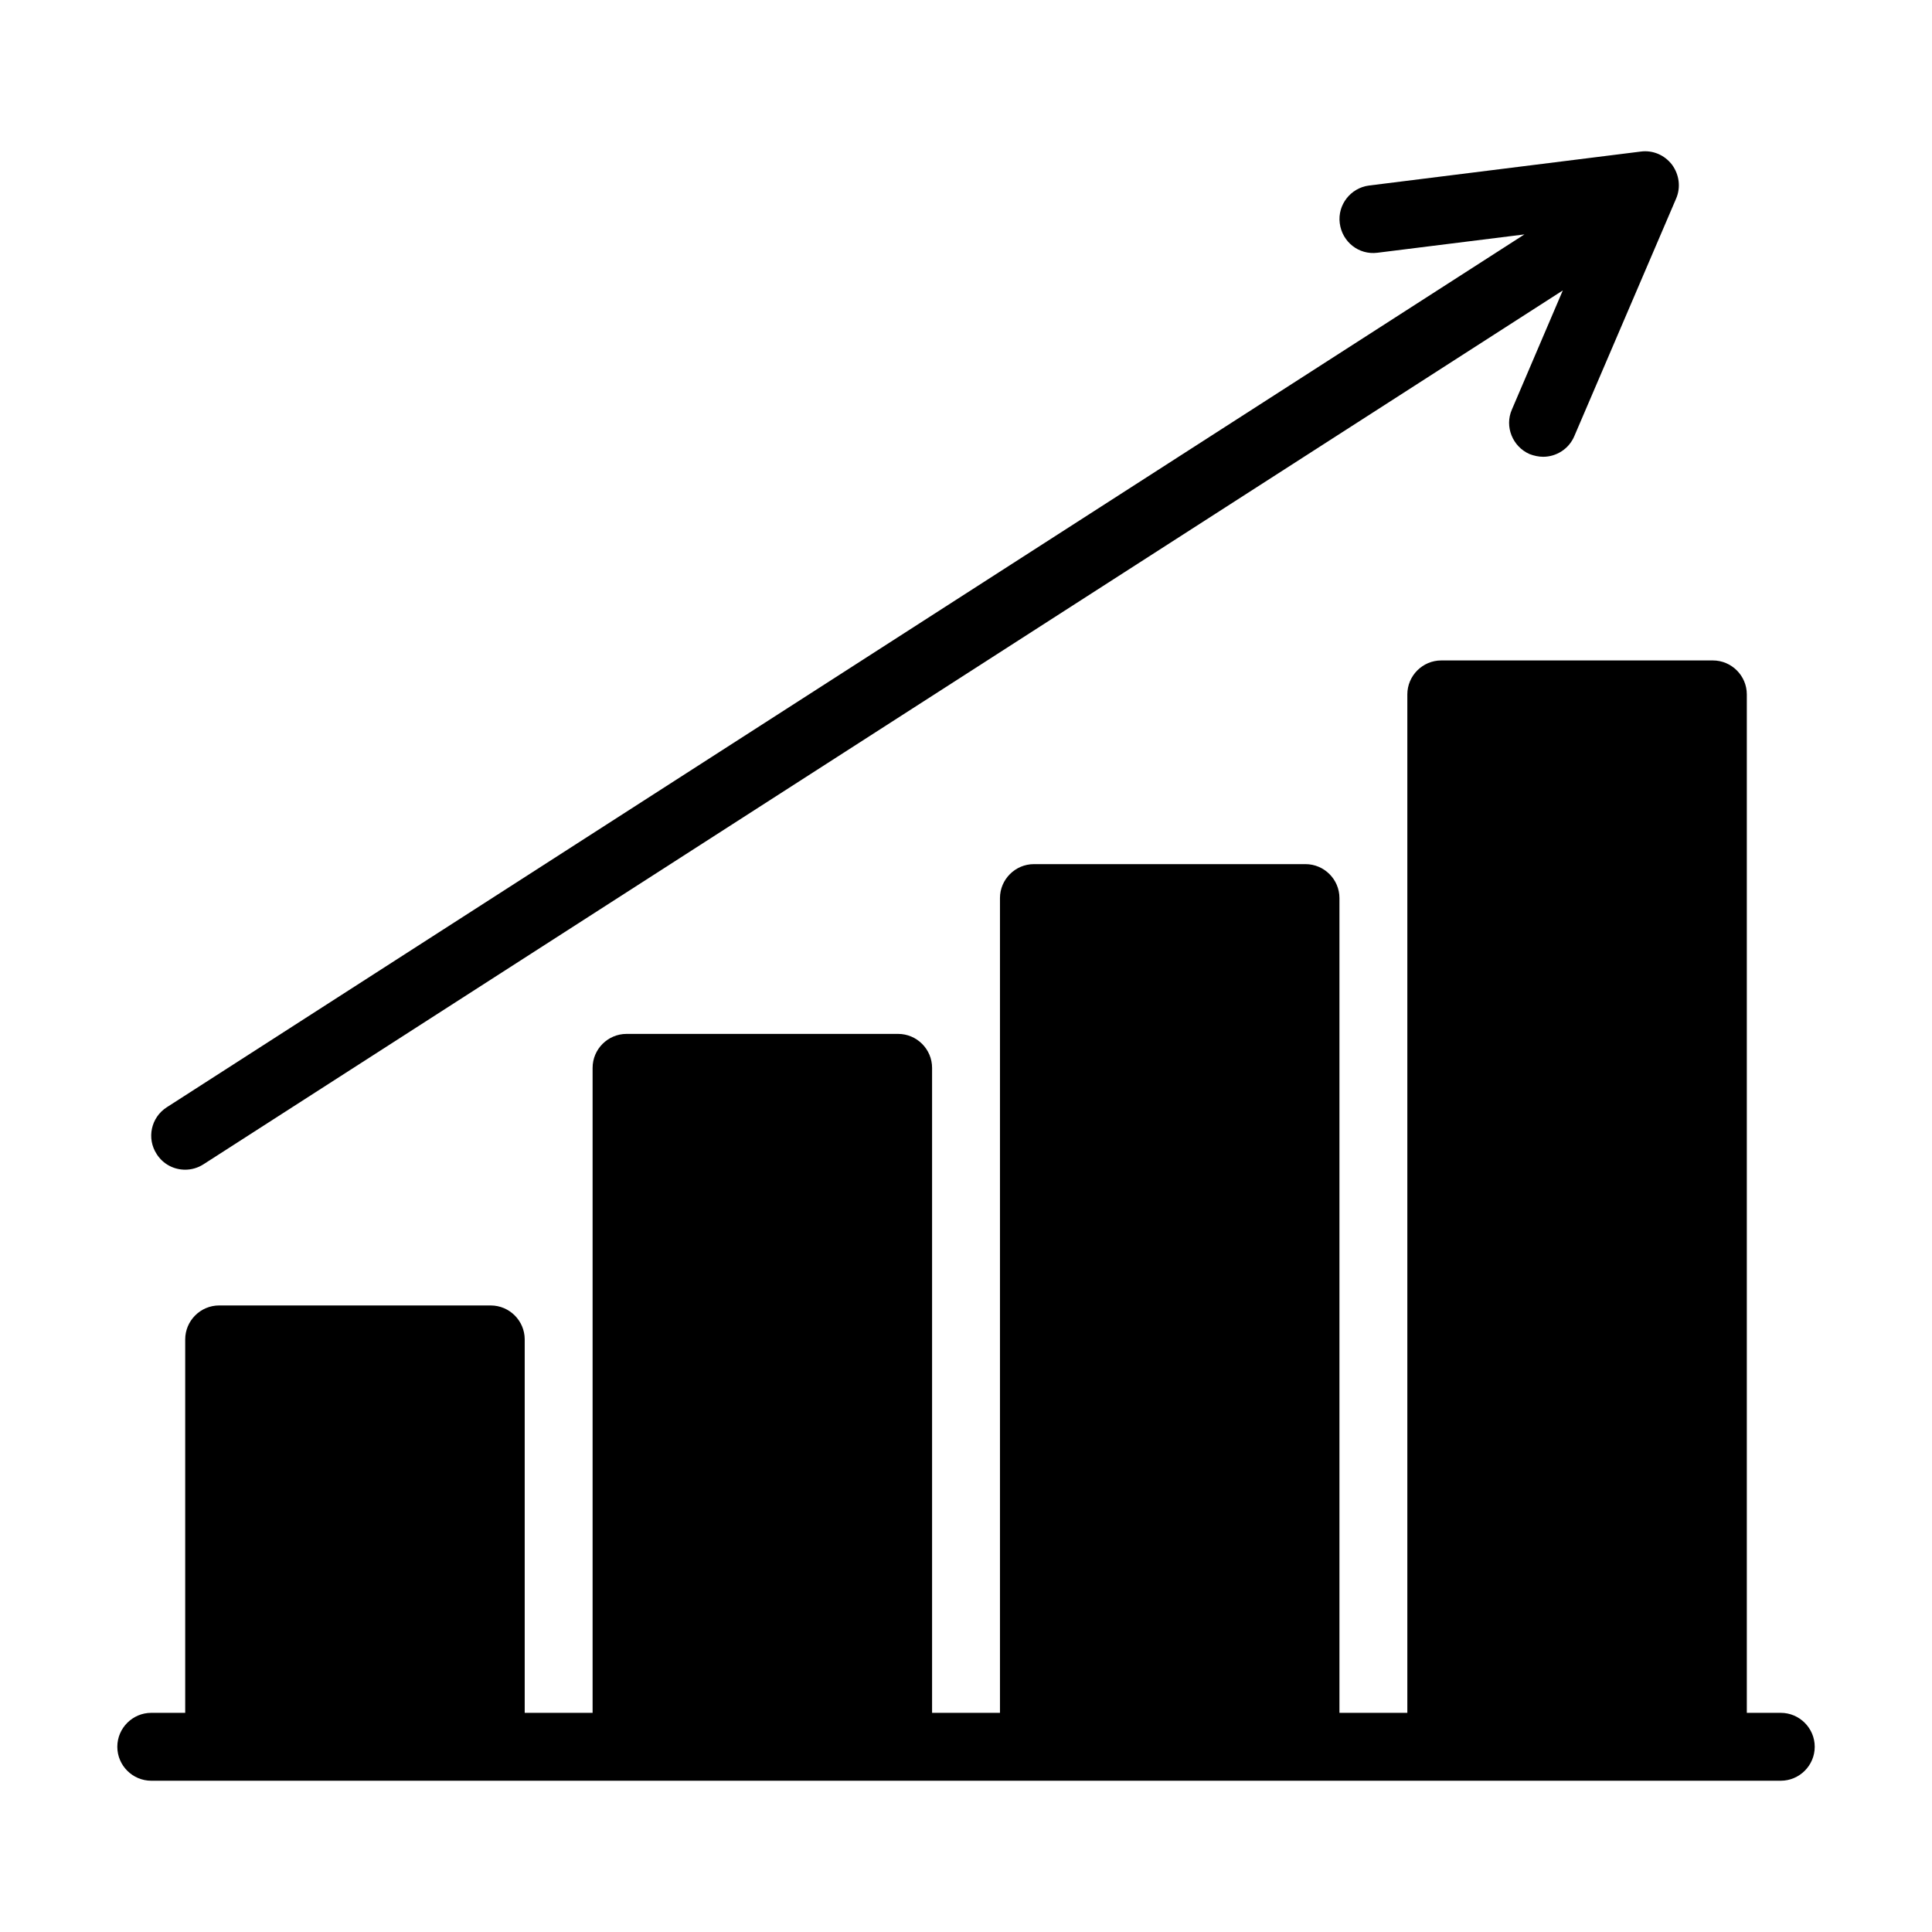 <?xml version="1.0" encoding="UTF-8"?>
<!-- Uploaded to: ICON Repo, www.iconrepo.com, Generator: ICON Repo Mixer Tools -->
<svg fill="#000000" width="800px" height="800px" version="1.1" viewBox="144 144 512 512" xmlns="http://www.w3.org/2000/svg">
 <g>
  <path d="m615.92 597.92h-8.996v-269.9c0-4.949-4.047-8.996-8.996-8.996h-71.973c-4.949 0-8.996 4.047-8.996 8.996v269.9h-17.992v-215.92c0-4.949-4.047-8.996-8.996-8.996h-71.973c-4.949 0-8.996 4.047-8.996 8.996v215.92h-17.992v-170.93c0-4.949-4.047-8.996-8.996-8.996h-71.973c-4.949 0-8.996 4.047-8.996 8.996v170.93h-17.992v-98.961c0-4.949-4.047-8.996-8.996-8.996l-71.98-0.004c-4.949 0-8.996 4.047-8.996 8.996v98.961l-8.996 0.004c-4.949 0-8.996 4.047-8.996 8.996s4.047 8.996 8.996 8.996h431.84c4.949 0 8.996-4.047 8.996-8.996s-4.051-8.996-8.996-8.996z"/>
  <path d="m185.52 449.84c1.711 2.699 4.59 4.141 7.559 4.141 1.621 0 3.328-0.449 4.859-1.441l360.22-231.57-13.496 31.578c-1.98 4.5 0.18 9.805 4.68 11.785 1.168 0.449 2.426 0.719 3.598 0.719 3.508 0 6.836-2.07 8.277-5.488l26.988-62.977c1.258-2.969 0.809-6.297-1.078-8.906-1.98-2.609-5.129-3.957-8.367-3.508l-71.973 8.996c-4.859 0.629-8.367 5.129-7.738 9.984 0.629 4.949 5.039 8.457 9.984 7.828l38.957-4.859-359.77 231.3c-4.231 2.699-5.398 8.277-2.699 12.414z"/>
 </g>
</svg>